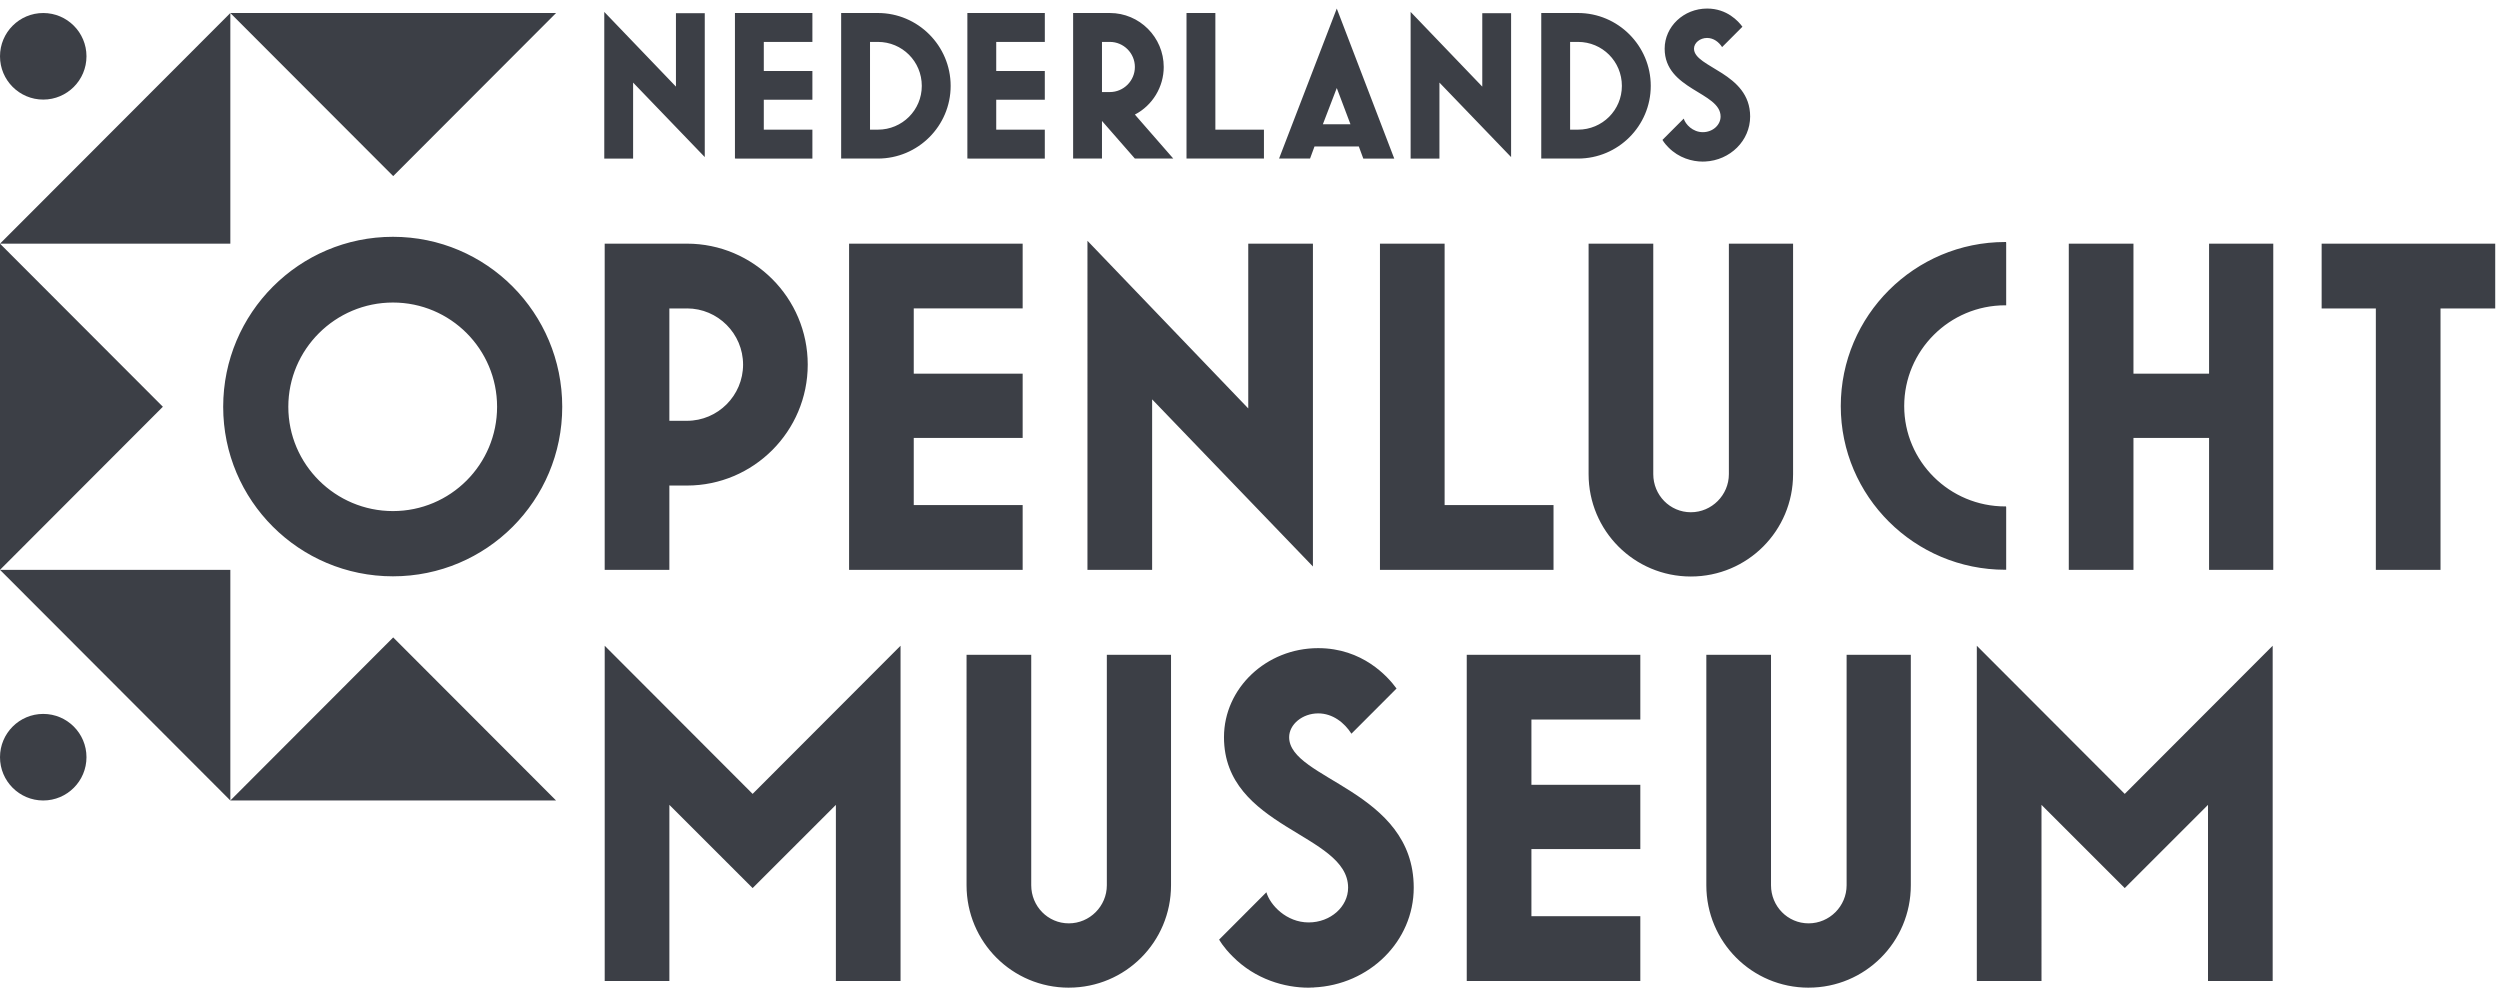 <svg xmlns="http://www.w3.org/2000/svg"
     xmlns:xlink="http://www.w3.org/1999/xlink"
     width="169" height="67" viewBox="0 0 169 67">
    <g fill="#3C3F46" fill-rule="evenodd">
        <path d="M46.439 20.85h-1.19v7.596h1.19c2.09 0 3.793-1.707 3.793-3.799 0-2.092-1.703-3.798-3.793-3.798m0 11.974h-1.19v5.698h-4.372v-22.05h5.561c4.501 0 8.165 3.669 8.165 8.176 0 4.507-3.664 8.176-8.165 8.176M57.398 38.521V16.471h11.734v4.378h-7.362v4.41h7.362v4.346h-7.362v4.539h7.362v4.378zM77.884 26.997v11.525h-4.372V16.278l10.87 11.332v-11.139h4.372V38.295zM93.285 38.521V16.471h4.371v17.672h7.362v4.378zM114.301 38.972c-3.825 0-6.912-3.09-6.912-6.919V16.472h4.372v15.581c0 1.415 1.125 2.575 2.54 2.575 1.414 0 2.571-1.16 2.571-2.575V16.472h4.34v15.581c0 3.83-3.086 6.919-6.911 6.919M50.877 53.667l-9.999-10.014v22.663h4.372V54.409l4.617 4.615 1.011 1.01 1.011-1.01 4.617-4.615v11.906h4.371v-22.663zM143.632 53.667l-9.999-10.014v22.663h4.372V54.409l4.617 4.615 1.011 1.01 1.011-1.01 4.617-4.615v11.906h4.372v-22.663zM72.25 66.766c-3.825 0-6.911-3.091-6.911-6.921V44.264h4.372v15.58c0 1.416 1.124 2.575 2.54 2.575 1.414 0 2.571-1.159 2.571-2.575V44.264h4.339v15.58c0 3.831-3.085 6.921-6.911 6.921M99.152 66.315V44.264h11.734v4.378h-7.362v4.41h7.362v4.346h-7.362v4.539h7.362v4.378zM122.259 66.766c-3.826 0-6.911-3.091-6.911-6.921V44.264h4.372v15.58c0 1.416 1.125 2.575 2.54 2.575 1.415 0 2.571-1.159 2.571-2.575V44.264h4.34v15.58c0 3.831-3.086 6.921-6.911 6.921M26.563 34.549c3.89 0 7.04-3.154 7.04-7.049 0-3.895-3.15-7.049-7.04-7.049-3.889 0-7.073 3.155-7.073 7.049 0 3.895 3.184 7.049 7.073 7.049m0 4.41c-6.334 0-11.476-5.119-11.476-11.459 0-6.343 5.142-11.492 11.476-11.492 6.333 0 11.444 5.149 11.444 11.492 0 6.34-5.111 11.459-11.444 11.459M135.553 20.64h.065v-4.227l-.013-.053h-.052c-6.13 0-11.117 4.976-11.117 11.093 0 6.099 4.986 11.063 11.117 11.063l.065-.001v-4.227l-.013-.053h-.052c-3.765 0-6.829-3.042-6.829-6.783 0-3.757 3.064-6.813 6.829-6.813M149.333 38.521v-8.916h-5.111v8.916h-4.372V16.471h4.372v8.788h5.111v-8.788h4.34V38.521zM164.979 20.85v17.672h-4.372V20.85h-3.664v-4.378h11.734v4.378zM49.682 10.719V.879h5.236V2.833h-3.285v1.968h3.285v1.939h-3.285v2.026h3.285v1.954zM59.343 2.833h-.53v5.932h.53c1.649 0 2.97-1.322 2.97-2.959 0-1.652-1.321-2.973-2.97-2.973m0 7.886h-2.481V.879h2.481c2.711 0 4.921 2.213 4.921 4.927 0 2.716-2.21 4.913-4.921 4.913M65.394 10.719V.879h5.236V2.833H67.345v1.968h3.284v1.939H67.345v2.026h3.284v1.954zM75.025 2.833h-.531v3.39h.531c.933 0 1.693-.762 1.693-1.695 0-.935-.76-1.695-1.693-1.695m1.693 4.912l2.596 2.974h-2.596l-2.224-2.543v2.543h-1.951V.879h2.482c2.008 0 3.643 1.638 3.643 3.649 0 1.35-.76 2.6-1.95 3.217M80.208 10.719V.879h1.951v7.886h3.284v1.954zM89.426 8.399h1.865l-.925-2.449-.94 2.449zm2.432 1.502h-2.998l-.301.818h-2.095L90.366.578l3.886 10.142h-2.093l-.302-.818zM106.67 2.833h-.531v5.932h.531c1.65 0 2.969-1.322 2.969-2.959 0-1.652-1.319-2.973-2.969-2.973m0 7.886h-2.481V.879h2.481c2.712 0 4.921 2.213 4.921 4.927 0 2.716-2.209 4.913-4.921 4.913M89.106 48.224c.002 0 .003.001.004.001.996.001 1.78.643 2.247 1.373l3.049-3.054c-.596-.819-2.306-2.729-5.296-2.73h-.004c-3.503 0-6.365 2.705-6.365 6.02 0 6.181 8.391 6.502 8.391 10.172 0 1.288-1.189 2.35-2.668 2.35-1.504 0-2.605-1.174-2.857-2.039l-1.46 1.462v.001l-1.733 1.735c-.003.002.28.516.904 1.132 1.548 1.573 3.552 2.12 5.146 2.12.084 0 .163-.009.246-.012.032 0 .06.005.092.005l-.001-.009c3.765-.169 6.767-3.117 6.767-6.744 0-6.599-8.422-7.307-8.422-10.172 0-.869.9-1.61 1.959-1.61zM115.4 2.565c.45.001.804.29 1.014.619l1.374-1.376c-.269-.37-1.04-1.23-2.387-1.23-1.58 0-2.87 1.218-2.87 2.713 0 2.785 3.781 2.93 3.781 4.585 0 .58-.536 1.059-1.202 1.059-.679 0-1.176-.529-1.289-.918l-.658.658-.781.783c-.001.001.126.232.408.51.696.709 1.6.956 2.319.956.037 0 .073-.005.11-.006.014.001.027.002.042.002 1.696-.081 3.049-1.409 3.049-3.044 0-2.975-3.796-3.294-3.796-4.585 0-.392.405-.726.884-.726zM42.798 5.583v5.137h-1.949V.805l4.845 5.05V.891h1.948v9.727zM97.306 5.583v5.137h-1.948V.805l4.844 5.05V.891h1.948v9.727zM0 38.521l11.01-11.025L0 16.471zM15.571.88l11.01 11.025L37.591.88zM0 38.521l15.571 15.592V38.521zM15.571 54.113h22.019l-11.01-11.024z"></path><path d="M0 16.472h15.571V.88zM0 3.806C0 5.422 1.309 6.732 2.923 6.732c1.613 0 2.923-1.31 2.923-2.927 0-1.616-1.31-2.925-2.923-2.925C1.309.88 0 2.19 0 3.806M0 51.186c0 1.617 1.309 2.927 2.923 2.927 1.613 0 2.923-1.31 2.923-2.927 0-1.616-1.31-2.925-2.923-2.925C1.309 48.261 0 49.571 0 51.186"></path>
    </g>
</svg>
